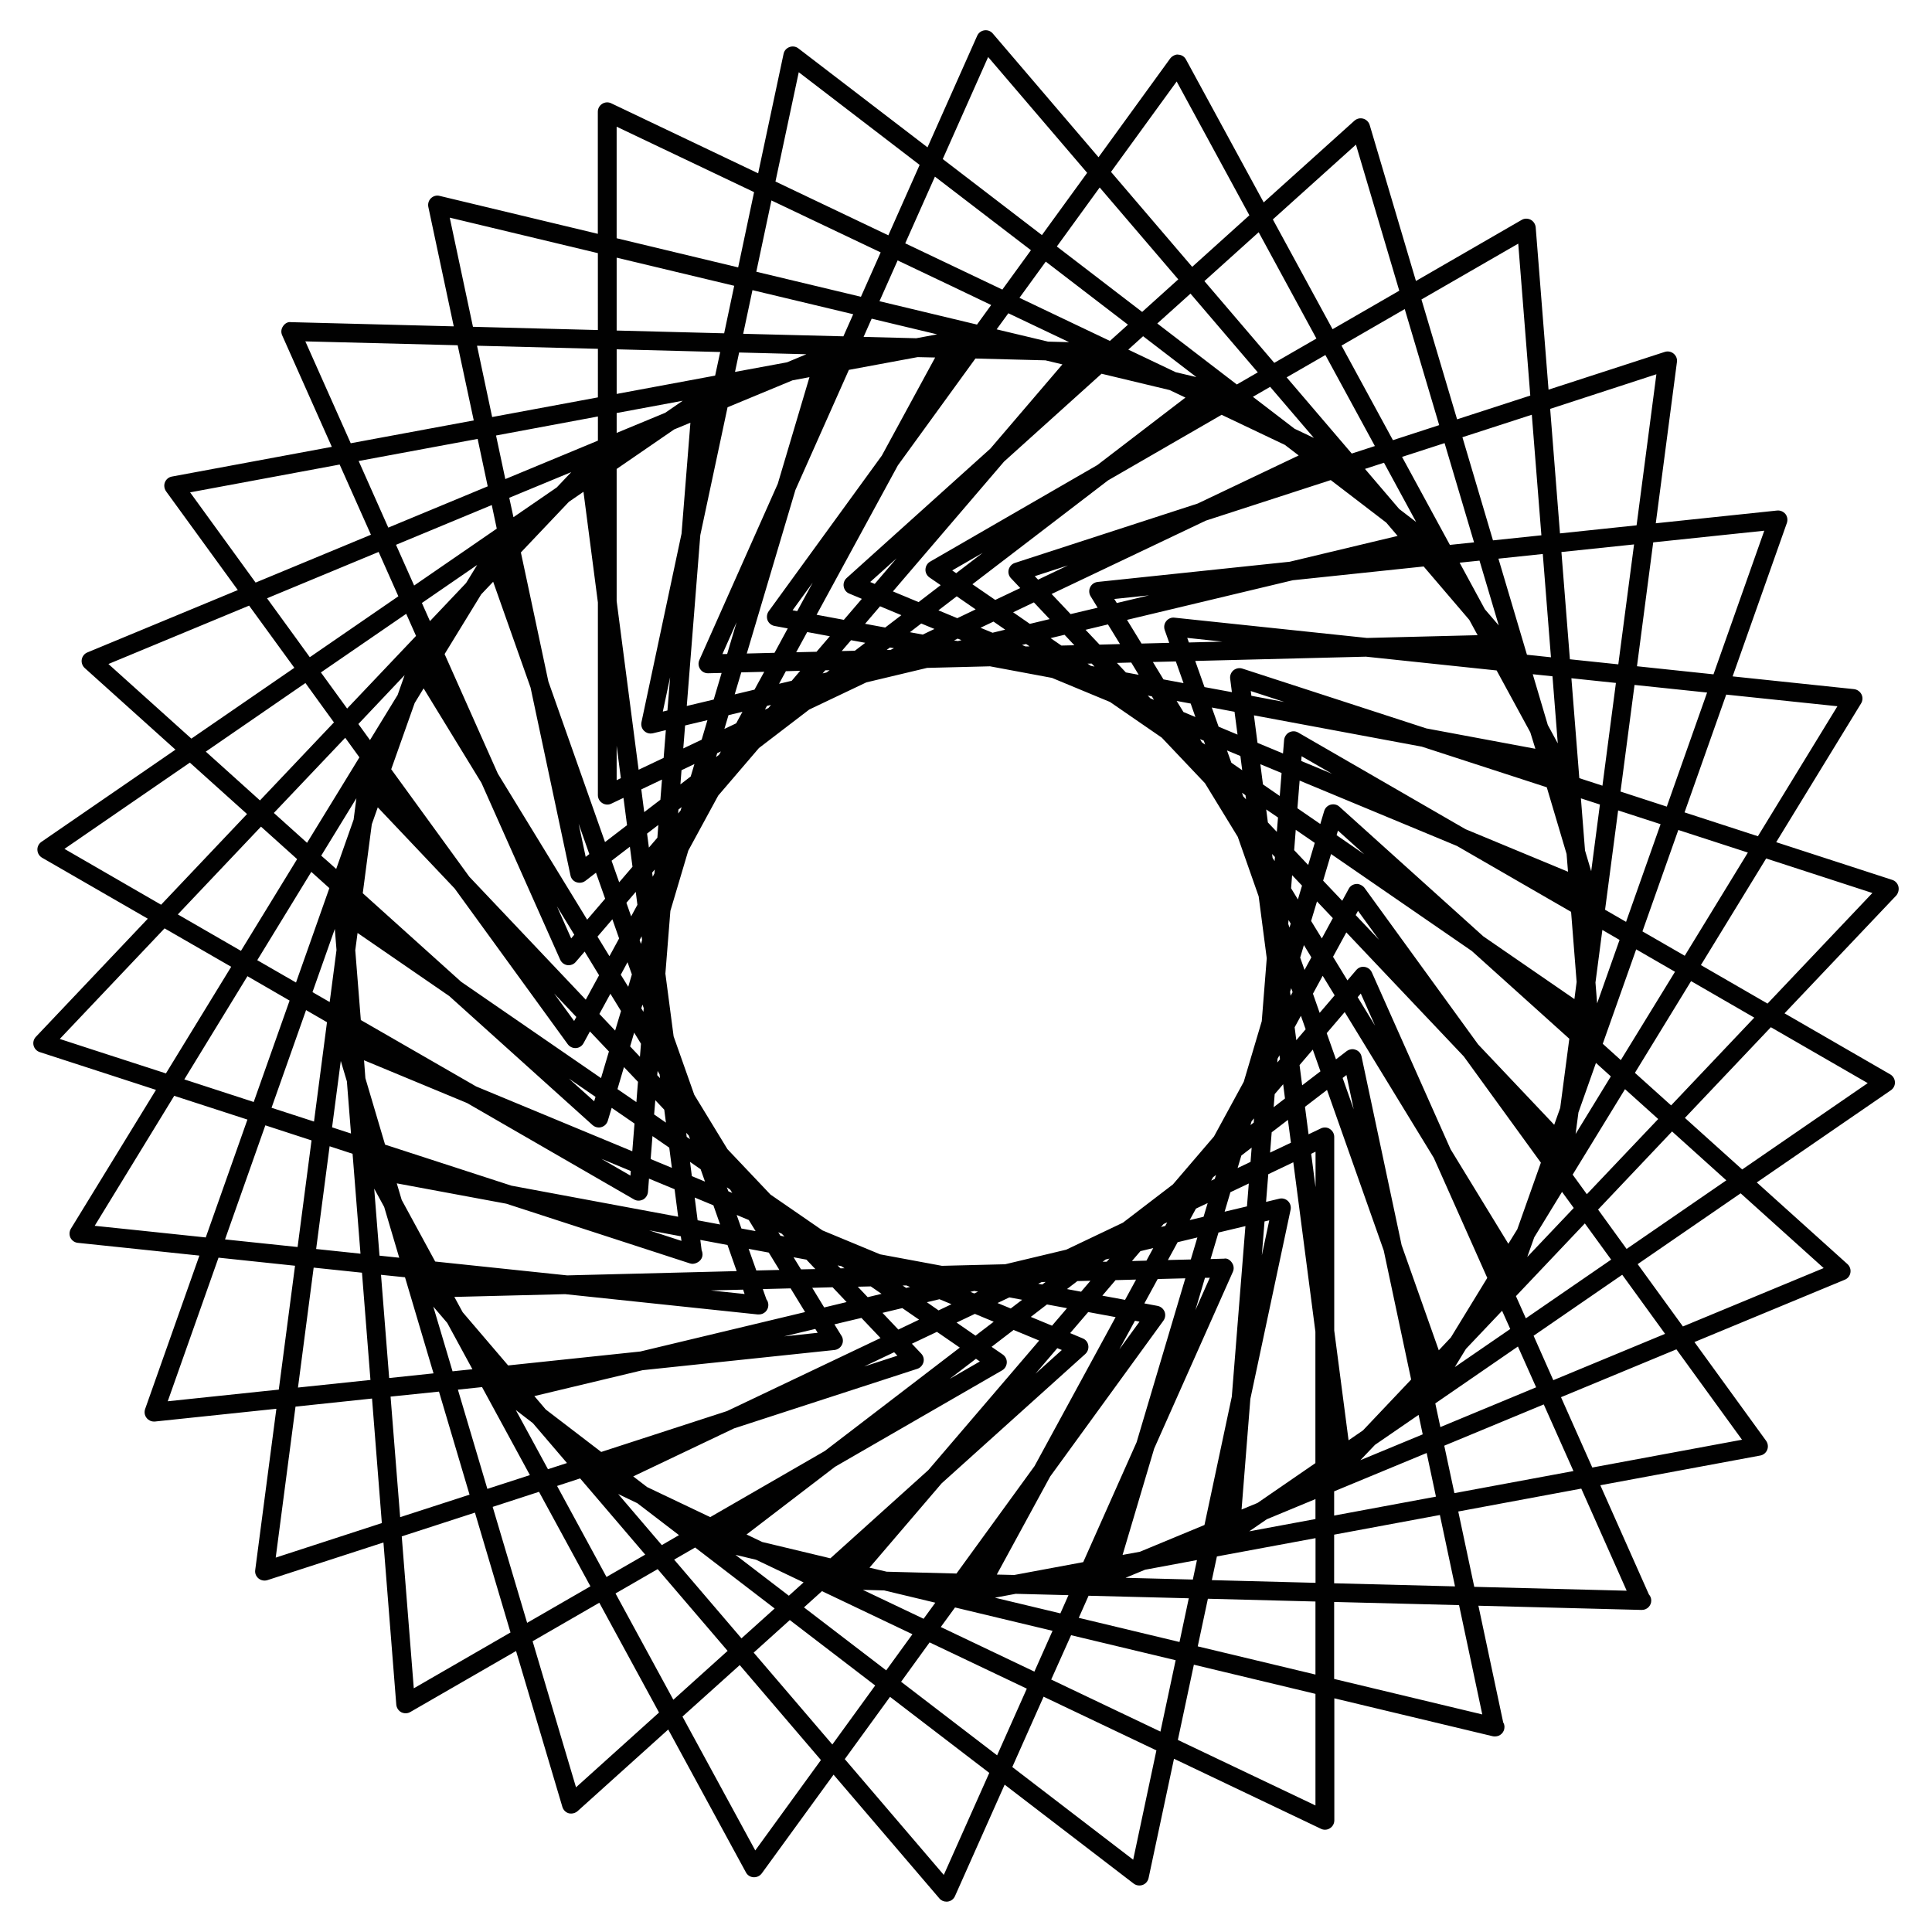 <?xml version="1.0" encoding="UTF-8"?>
<!-- Uploaded to: SVG Repo, www.svgrepo.com, Generator: SVG Repo Mixer Tools -->
<svg width="800px" height="800px" version="1.1" viewBox="144 144 512 512" xmlns="http://www.w3.org/2000/svg">
 <path d="m647.1 378.92c-0.211-0.82-0.84-1.492-1.637-1.742l-30.754-9.992 22.5-36.777c0.441-0.734 0.484-1.637 0.105-2.394-0.379-0.754-1.113-1.281-1.973-1.387l-32.18-3.379 14.379-40.66c0.273-0.797 0.148-1.699-0.379-2.371-0.547-0.652-1.387-1.008-2.203-0.922l-32.16 3.379 5.606-42.738c0.125-0.84-0.211-1.68-0.883-2.227-0.652-0.547-1.555-0.715-2.371-0.441l-30.773 9.992-3.402-43.012c-0.082-0.859-0.586-1.617-1.324-2.016-0.797-0.398-1.68-0.379-2.394 0.043l-28.02 16.184-12.258-41.332c-0.25-0.82-0.902-1.449-1.699-1.68-0.84-0.23-1.68-0.043-2.352 0.547l-24.039 21.641-20.594-37.871c-0.398-0.754-1.156-1.238-2.016-1.281-0.586-0.168-1.637 0.316-2.164 1.008l-18.996 26.176-28.023-32.789c-0.547-0.652-1.387-0.965-2.227-0.84-0.859 0.125-1.574 0.672-1.91 1.449l-13.16 29.559-34.219-26.219c-0.672-0.527-1.574-0.652-2.352-0.359-0.816 0.293-1.406 0.965-1.574 1.805l-6.738 31.656-38.938-18.555c-0.758-0.379-1.703-0.316-2.394 0.145-0.715 0.441-1.156 1.238-1.156 2.098v32.348l-41.918-10.051c-0.859-0.23-1.699 0.043-2.309 0.629-0.609 0.586-0.859 1.469-0.691 2.289l6.738 31.656-43.141-1.113c-0.859-0.148-1.68 0.398-2.121 1.113-0.484 0.691-0.566 1.594-0.211 2.371l13.16 29.559-42.359 7.871c-0.859 0.145-1.555 0.734-1.867 1.512-0.316 0.797-0.188 1.68 0.293 2.394l19.02 26.176-39.844 16.52c-0.797 0.316-1.363 1.027-1.512 1.867-0.148 0.84 0.168 1.703 0.777 2.269l24.055 21.641-35.52 24.434c-0.691 0.484-1.113 1.281-1.07 2.141 0.043 0.859 0.504 1.637 1.238 2.059l28.023 16.164-29.66 31.301c-0.586 0.609-0.82 1.492-0.609 2.309 0.211 0.82 0.84 1.492 1.637 1.742l18.348 5.961 12.449 4.051-22.543 36.781c-0.441 0.734-0.484 1.637-0.125 2.394 0.379 0.754 1.113 1.281 1.973 1.363l13.055 1.363 19.145 2.016-14.379 40.66c-0.273 0.797-0.148 1.699 0.398 2.371 0.461 0.586 1.176 0.945 1.93 0.945h0.25l29.18-3.066 3.023-0.316-5.606 42.738c-0.125 0.84 0.211 1.68 0.883 2.227 0.441 0.379 1.027 0.566 1.594 0.566 0.25 0 0.523-0.043 0.777-0.125l30.73-9.973 3.402 42.973c0.082 0.859 0.586 1.617 1.324 2.016 0.379 0.188 0.777 0.273 1.156 0.273 0.418 0 0.859-0.105 1.238-0.336l28.023-16.164 12.281 41.332c0.25 0.82 0.883 1.449 1.699 1.68 0.211 0.043 0.418 0.062 0.652 0.062 0.609 0 1.195-0.23 1.66-0.629l24.035-21.645 20.594 37.871c0.398 0.754 1.156 1.238 2.016 1.281h0.168c0.797 0 1.531-0.379 2.016-1.027l19.02-26.156 28.023 32.77c0.461 0.566 1.156 0.883 1.891 0.883 0.105 0 0.23 0 0.355-0.02 0.859-0.125 1.574-0.672 1.91-1.449l13.16-29.535 34.195 26.219c0.441 0.336 0.965 0.504 1.512 0.504 0.293 0 0.586-0.043 0.859-0.148 0.82-0.293 1.387-0.988 1.574-1.805l6.738-31.637 38.941 18.559c0.336 0.168 0.691 0.25 1.07 0.25 0.461 0 0.922-0.125 1.324-0.398 0.715-0.441 1.156-1.238 1.156-2.098v-32.328l41.922 10.035c0.188 0.043 0.379 0.062 0.586 0.062h0.105c1.363 0 2.477-1.113 2.477-2.477 0-0.461-0.105-0.883-0.336-1.238l-6.57-30.922 43.141 1.113h0.062 0.125c1.363 0 2.477-1.113 2.477-2.477 0-0.629-0.23-1.195-0.629-1.637l-12.867-28.926 42.363-7.871c0.859-0.148 1.555-0.734 1.867-1.531 0.316-0.797 0.188-1.68-0.293-2.371l-18.996-26.176 39.844-16.52c0.797-0.316 1.363-1.027 1.492-1.867 0.148-0.84-0.148-1.68-0.777-2.266l-24.035-21.645 35.539-24.434c0.691-0.484 1.113-1.281 1.07-2.141-0.043-0.859-0.504-1.637-1.238-2.059l-28.023-16.184 29.66-31.277c0.496-0.645 0.727-1.523 0.52-2.344zm-16.164-47.758-21.074 34.449-19.438-6.32 11.043-31.215zm-71.395 43.855-27.164-11.273-44.336-25.609c-0.754-0.441-1.637-0.441-2.414-0.043-0.734 0.398-1.238 1.156-1.324 2.016l-0.293 3.57-6.758-2.816-0.945-7.285 44.48 8.293 33.125 10.77 5.246 17.656zm-62.516-25.949-8.188-3.402 0.105-1.258zm-8.859-84.367-26.766 12.742-48.449 15.742c-0.797 0.25-1.406 0.922-1.637 1.742-0.211 0.82 0.02 1.699 0.609 2.309l2.457 2.602-6.633 3.148-6.047-4.156 35.938-27.52 30.102-17.383 16.773 7.977zm-155.78 221.28 8.543-0.211 0.398 1.156zm-103.26-115.22 6.402-10.453 2.918-4.766-0.734 5.668-4.617 13.078-2.098-1.891zm167.22-75.594 8.082-4.66-7.031 5.394zm81.215 86.383 2.141 16.395-1.324 16.688-4.766 16.039-7.894 14.504-10.875 12.699-13.246 10.141-15.031 7.16-16.184 3.863-16.75 0.418-16.375-3.043-15.281-6.34-13.793-9.508-11.398-12.027-8.789-14.402-2.769-7.828-2.707-7.66-2.184-16.625 1.324-16.625 4.746-15.977 7.703-14.168 0.25-0.441 10.77-12.574 13.328-10.203 15.137-7.199 16.102-3.84 16.668-0.418 16.414 3.066 15.387 6.383 13.707 9.445 11.461 12.09 8.691 14.211zm-236.73 48.176-0.355-4.742 27.312 11.336 44.211 25.527c0.379 0.23 0.82 0.336 1.238 0.336 0.379 0 0.797-0.105 1.156-0.273 0.734-0.398 1.238-1.156 1.324-2.016l0.273-3.547 6.781 2.812 0.945 7.285-44.188-8.23-33.48-10.875zm133.78-131.49 6.992-6.277-4.324 5.059-1.469 1.723zm17.215-59.492-14.129 25.988-29.996 41.27c-0.484 0.691-0.586 1.574-0.293 2.371 0.312 0.777 1.027 1.367 1.867 1.512l3.484 0.652-3.504 6.465-7.348 0.188 12.887-43.348 14.168-31.824 18.223-3.379zm-97.066 191.09 7.055 4.848-0.355 1.176zm-3.906-22.547 5.879 6.215-0.586 1.07zm44.59-89.949 3.758-8.438-2.5 8.418zm-21.289 75.781-0.293 1.027-0.355-1.027 0.523-0.988zm2.816-16.773-0.148-1.09 0.691-0.82-0.082 1.027zm6.738-16.773 0.082-1.027 0.84-0.652-0.273 0.902zm10.852-15.555-0.797 0.609 0.293-1.027 0.988-0.461zm-6.527 2.457-0.988 3.297-2.731 2.098 0.293-3.758zm-9.027 9.469-4.281 3.273-0.777-6.023 5.481-2.602zm-0.547 6.676-0.25 3.379-2.246 2.625-0.484-3.715zm-6.844 11.082-3.527 4.113-2.016-5.711 4.848-3.715zm0.863 6.656 0.441 3.422-1.66 3.066-1.258-3.59zm-4.41 12.34-2.562 4.703-3.168-5.184 3.945-4.598zm2.227 6.301 1.156 3.234-0.965 3.273-1.977-3.191zm3.965 11.23 0.336 0.945-0.082 0.965-0.566-0.922zm24.836-74.543-3.129 1.488 1.09-3.652 3.695-0.883zm-9.152 4.344-4.871 2.309 0.484-6.086 5.918-1.406zm-9.07-7.746-1.219 0.293 1.93-9.09zm-13.457 9.363 1.113 8.566-1.113 0.543zm-7.242 28.695-0.965 0.734-1.867-8.773zm-3.988 21.371-0.82 0.965-3.777-8.5zm22.086 36.105 0.523 0.883 0.125 1.027-0.754-0.797zm29.367-96.184-0.922 0.418 0.523-0.988 1.07-0.25zm-3.695-4.871-5.246 1.258 1.742-5.836 6.086-0.148zm14.57-82.812-8.398 28.254-20.781 46.707c-0.355 0.777-0.273 1.68 0.211 2.394 0.441 0.691 1.219 1.113 2.059 1.113h0.062l3.566-0.086-2.098 7.055-7.137 1.699 3.586-45.281 7.223-33.879 17.215-7.137zm-31.551 12.07-2.352 29.41-10.621 49.961c-0.168 0.84 0.082 1.699 0.691 2.289 0.461 0.461 1.09 0.715 1.723 0.715 0.188 0 0.379-0.02 0.586-0.062l3.465-0.84-0.586 7.348-6.633 3.148-5.82-44.695v-35.016l15.242-10.477zm-28.613 18.492 0.273-0.188 3.82 29.324v51.074c0 0.859 0.441 1.637 1.156 2.098 0.418 0.273 0.883 0.398 1.344 0.398 0.379 0 0.734-0.082 1.07-0.25l3.211-1.531 0.945 7.242-5.836 4.473-15.012-42.555-5.731-26.93-1.555-7.266 12.723-13.414zm-23.66 23.656 9.91 28.047 10.578 49.773c0.168 0.84 0.754 1.531 1.574 1.805 0.273 0.105 0.566 0.148 0.859 0.148 0.547 0 1.07-0.168 1.512-0.504l2.812-2.164 2.434 6.887-4.766 5.562-23.676-38.711-14.105-31.676 9.699-15.828zm-18.43 28.258 15.324 25.043 20.867 46.855c0.355 0.777 1.07 1.324 1.91 1.449 0.125 0.02 0.23 0.02 0.355 0.02 0.715 0 1.406-0.316 1.867-0.883l2.352-2.731 3.82 6.277-3.523 6.469-30.859-32.578-20.699-28.488 6.215-17.551zm49.5 80.926 2.812 4.578-1.555 5.184-4.176-4.41zm6.297 10.305 1.805 2.938-0.273 3.465-2.602-2.75zm5.606 17.906 2.371 2.519 0.441 3.422-3.129-2.164zm62.348-119.34-1.031 0.02 0.859-0.652 1.07 0.188zm-16.965 5.984-1.051 0.25 0.715-0.82 1.133-0.02zm-9.234 2.203-3.359 0.797 1.805-3.336 3.801-0.105zm0.23-18.684 5.332-7.328-4.113 7.559zm-109.93 52.23 20.363 21.496 29.977 41.27c0.484 0.652 1.219 1.027 2.016 1.027h0.148c0.859-0.043 1.617-0.547 2.016-1.281l1.699-3.129 5.039 5.312-2.098 7.055-37.07-25.527-26.07-23.469 2.394-18.262zm65.242 68.832 3.715 3.906-0.211 2.625-0.211 2.75-5.016-3.445zm1.719 28.758-7.703-4.449 7.789 3.234zm5.836-10.473 4.449 3.066 0.691 5.352-5.625-2.332zm8.945-0.863 0.672 0.715 0.336 0.965-0.883-0.609zm62.68-132.04-3.402-0.629 3-2.309 3.504 1.449zm-17.988 4.281-3.484 0.082 0.523-0.609 1.953-2.266 3.758 0.691zm-10.16 0.273-5.394 0.125 2.918-5.352 6.004 1.113zm-122.24 79.098 0.609-4.578 24.309 16.73 37.977 34.195c0.461 0.418 1.07 0.629 1.66 0.629 0.23 0 0.441-0.02 0.672-0.105 0.82-0.23 1.449-0.859 1.699-1.68l1.027-3.422 6.047 4.156-0.586 7.348-41.375-17.172-30.566-17.605zm86.277 75.805 0.168 1.219-8.562-2.793zm2.438-19.715 2.812 1.953 1.156 3.273-3.484-1.449zm9.762 6.738 0.883 0.609 0.547 0.883-1.031-0.441zm61.191-144.76-0.988-0.188 0.988-0.461 0.988 0.418zm-0.129-6.066-4.996-2.078 4.848-3.715 5.016 3.465zm-19.102 2.477-5.332-0.988 3.969-4.641 5.648 2.352zm46.961-69.738-19.102 22.336-38.078 34.281c-0.629 0.566-0.922 1.426-0.777 2.266 0.148 0.84 0.691 1.555 1.492 1.867l3.316 1.387-4.769 5.562-7.223-1.344 21.539-39.59 20.551-28.316 18.559 0.484zm-72.992-0.543-13.77 2.539 1.09-5.144 17.82 0.461zm-27.625 10.18-4.637 3.191-12.871 5.332v-5.269zm-29.535 18.914-0.062 0.062-3.777 3.988-11.484 7.894-1.113-5.144zm-24.938 24.602-2.938 4.785-9.574 10.098-2.141-4.805zm-19.23 29.199-1.848 5.246-7.328 11.965-3.082-4.258zm-18.051 72.844-1.805 13.793-4.559-2.625 5.918-16.75zm94.926 65.602 4.953 2.059 1.785 5.082-5.961-1.117zm11.125 4.617 3.211 1.344 1.805 2.938-3.758-0.691zm11.02 4.578 0.945 0.398 0.691 0.734-1.07-0.211zm112.29-129.8-0.523-0.883 1.008 0.418 0.355 1.027zm-13.668-11.691-0.691-0.734 1.07 0.211 0.566 0.922zm-15.785-8.605-0.859-0.586 1.09-0.02 0.754 0.797zm-17.297-5.144-0.945-0.398 1.09-0.25 0.922 0.629zm-8.754-3.633-3.191-1.32 3.441-1.637 3.106 2.141zm11.188-14.988 8.797-2.856-7.914 3.777zm39.93-47.336-23.344 17.887-44.312 25.59c-0.734 0.418-1.195 1.195-1.238 2.059-0.043 0.859 0.379 1.66 1.07 2.141l2.961 2.035-5.856 4.492-6.801-2.832 29.453-34.406 25.84-23.281 18.031 4.324zm-71.332-15.723-13.961-0.355 2.141-4.828 17.359 4.156zm-51.957 3.652-1.344 6.254-26.094 4.852v-11.82zm-32.41 17.086v6.402l-24.539 10.184-2.457-11.547zm-28.129 23.469 1.324 6.254-21.898 15.074-4.805-10.789zm-22.672 28.824 2.602 5.856-18.262 19.25-6.949-9.57zm-16.164 32.852 3.758 5.184-4.598 7.516-9.277 15.137-8.797-7.914zm-1.176 85.648 1.617 5.414 1.09 13.812-5.016-1.637zm43.871 37.828 48.617 15.809c0.25 0.082 0.523 0.125 0.777 0.125h0.062c1.301-0.105 2.539-1.09 2.539-2.477 0-0.379-0.082-0.754-0.23-1.07l-0.355-2.793 7.199 1.344 2.434 6.926-44.922 1.133-34.973-3.672-8.879-16.332-1.301-4.387zm64.215 11.965 5.332 0.988 2.812 4.598-6.109 0.148zm11.902 2.227 3.402 0.629 2.371 2.5-3.797 0.082zm11.672 2.16 0.988 0.188 0.84 0.566-1.07 0.02zm18.242 5.312 0.965 0.398-1.051 0.25-0.922-0.629zm17.973 1.449 1.008 0.188-1.008 0.484-1.027-0.418zm17.883-2.352 1.027-0.02-0.883 0.672-1.09-0.211zm16.961-5.984 0.988-0.23-0.715 0.82-1.09 0.02zm15.324-9.383 0.965-0.461-0.523 0.965-1.113 0.273zm13.121-12.406 0.777-0.609-0.316 1.051-0.965 0.461zm10.203-14.84 0.652-0.754-0.082 1.113-0.859 0.652zm6.883-16.562 0.504-0.922 0.148 1.07-0.715 0.84zm3.32-17.719 0.293-0.988 0.379 1.051-0.523 0.965zm-0.484-18.012 0.082-1.027 0.566 0.945-0.316 1.051zm-4.156-17.508-0.125-1.027 0.754 0.797-0.082 1.09zm-7.766-16.289-0.336-0.965 0.922 0.652 0.148 1.09zm-3.152-8.922-1.156-3.254 3.547 1.469 0.484 3.777zm-3.379-9.551-1.805-5.082 6.023 1.133 0.797 6.047zm-6.148-2.562-3.168-1.324-1.805-2.938 3.715 0.691zm-8.461-9.969-2.812-4.617 6.086-0.148 2.035 5.75zm-6.57-1.219-3.402-0.629-2.371-2.519 3.801-0.105zm-10.371-8-3.715-3.926 5.941-1.426 3.191 5.207zm-6.676 0.168-3.441 0.082-2.856-1.973 3.695-0.883zm-11.797-5.668-4.43-3.066 5.5-2.625 4.176 4.43zm-46.812-82.055-2.602 5.856-26.555-0.672 2.457-11.566zm-143.61 147.78 4.785 4.305-4.305 12.195-4.535 12.824-10.266-5.918zm-1.387 36.633 5.543 3.211-3.441 26.324-11.254-3.652zm12.324 38.078 2.098 26.473-11.754-1.238 3.57-27.227zm5.731 9.238 2.644 4.848 3.988 13.457-5.227-0.547zm23.445 32.746-2.203-4.051 29.348-0.734 51.012 5.375h0.25 0.125c1.363 0 2.477-1.113 2.477-2.477 0-0.566-0.168-1.09-0.504-1.512l-0.965-2.731 7.367-0.188 3.84 6.277-43.664 10.453-35.031 3.695zm85.207 6.402 8.25-1.973 0.629 1.027zm7.434-12.867 5.394-0.148 3.715 3.926-5.941 1.426zm12.07-0.293 3.441-0.082 2.856 1.973-3.672 0.883zm11.797 5.668 4.449 3.066-5.5 2.625-4.199-4.43zm6.508-1.555 3.336-0.797 3.191 1.324-3.422 1.637zm12.723 3.086 4.996 2.078-4.828 3.695-5.016-3.465zm6-2.875 3.129-1.492 3.402 0.629-3.023 2.309zm13.102 0.379 5.312 0.988-3.969 4.641-5.625-2.332zm5.309-4.074 2.75-2.121 3.465-0.082-2.477 2.898zm12.871-2.371 5.438-0.148-2.918 5.375-6.023-1.113zm4.344-5.059 2.246-2.625 3.402-0.82-1.805 3.336zm12.113-4.996 5.227-1.258-1.742 5.836-6.066 0.148zm3.191-5.859 1.66-3.043 3.106-1.469-1.09 3.633zm10.789-7.387 4.871-2.309-0.484 6.066-5.918 1.406zm1.91-6.402 0.988-3.316 2.731-2.098-0.293 3.777zm9.027-9.469 4.305-3.297 0.797 6.047-5.519 2.625zm0.523-6.656 0.273-3.465 2.246-2.625 0.484 3.777zm6.863-11.168 3.504-4.094 2.035 5.75-4.848 3.715zm-0.859-6.59-0.441-3.422 1.66-3.043 1.258 3.57zm4.41-12.32 2.582-4.746 3.168 5.184-3.969 4.641zm-2.227-6.301-1.156-3.273 0.988-3.316 1.973 3.254zm1.742-12.973 1.555-5.184 4.199 4.43-2.918 5.375zm-3.504-5.711-1.805-2.961 0.273-3.465 2.625 2.769zm-0.988-13.055 0.418-5.394 5.039 3.465-1.742 5.856zm-4.598-4.852-2.371-2.5-0.441-3.441 3.129 2.141zm-3.672-12.574-0.691-5.352 5.625 2.332-0.484 6.086zm-3.234-24.746 8.902 2.898-8.734-1.637zm75.426 15.301-28.887-5.394-48.742-15.848c-0.797-0.273-1.68-0.105-2.371 0.441-0.652 0.547-0.988 1.387-0.883 2.227l0.461 3.57-7.262-1.344-2.457-6.926 45.238-1.133 34.637 3.652 8.922 16.395zm-92.262-29.387 9.301 0.988-8.859 0.23zm76.957-0.715-29.324 0.734-51.012-5.375c-0.82-0.125-1.68 0.273-2.184 0.922-0.547 0.672-0.672 1.555-0.398 2.371l1.195 3.379-7.348 0.188-3.84-6.277 43.914-10.496 34.699-3.652 12.09 14.148zm-96.289-9.594 9.215-0.965-8.543 2.035zm75.086-16.711-28.613 6.844-50.883 5.352c-0.859 0.105-1.594 0.609-1.973 1.387-0.379 0.754-0.336 1.66 0.105 2.394l1.867 3.043-7.16 1.699-5.039-5.332 40.871-19.438 33.105-10.746 14.715 11.273zm-92.637-51.492-12.406-2.961-1.219-0.293 3.106-4.262 16.102 7.66zm-85.836-2.203-28.488-0.734v-19.312l31.152 7.453zm-33.461 16.98-28.023 5.207-4.008-18.895 32.035 0.82zm-29.199 23.574-26.348 10.938-7.852-17.652 31.531-5.856zm-23.68 29.137-23.469 16.145-3.906-5.394-7.43-10.223 29.578-12.281zm-20.406 28.824 3.336 4.598-19.605 20.676-14.355-12.93 26.406-18.18zm-15.996 32.223 8.102 7.285 1.469 1.324-14.883 24.309-16.73-9.656zm7.578 46.098-9.508 26.871-18.391-5.984 16.73-27.352zm5.816 37.051-3.695 28.254-19.23-2.016 10.684-30.23zm24.77 36.273 7.559 25.465-11.754 1.238-2.164-27.352zm7.496 7.769 3.695 4.324 6.676 12.281-5.269 0.547zm26.785 23.719 28.695-6.863 50.844-5.352c0.859-0.105 1.594-0.609 1.973-1.387 0.379-0.754 0.336-1.66-0.125-2.394l-0.02-0.02-1.848-3 7.16-1.699 5.059 5.332-40.684 19.355-33.336 10.832-14.695-11.25zm96.207-10.703-8.797 2.856 7.934-3.777zm-70.008 31.988 26.723-12.723 48.555-15.785c0.797-0.25 1.406-0.922 1.637-1.742 0.23-0.82-0.02-1.699-0.609-2.309l-2.457-2.602 6.633-3.148 6.066 4.176-35.77 27.395-30.375 17.527-16.711-7.957zm91.859-30.457-7.996 4.617 6.969-5.332zm-61.82 45.848 23.449-17.949 44.273-25.547c0.734-0.418 1.195-1.195 1.238-2.059 0.043-0.859-0.379-1.66-1.07-2.141l-2.961-2.035 5.836-4.473 6.781 2.812-29.367 34.32-25.969 23.387-18.055-4.324zm83.547-48.891-6.992 6.297 5.793-6.781zm-50.969 57.684 19.125-22.355 38.078-34.281c0.609-0.566 0.922-1.426 0.777-2.266-0.125-0.84-0.691-1.555-1.492-1.867l-3.316-1.387 4.785-5.582 7.262 1.344-21.477 39.465-20.691 28.484-18.492-0.484zm71.562-65.199-5.352 7.348 4.137-7.578zm-37.828 67.027 14.148-25.988 30.02-41.312c0.484-0.691 0.609-1.574 0.293-2.371-0.316-0.777-1.008-1.363-1.867-1.531l-3.484-0.652 3.527-6.465 7.328-0.188-12.91 43.434-14.148 31.781-18.262 3.402zm56.449-78.656-3.82 8.586 2.539-8.566zm-23.113 73.449 8.375-28.191 20.844-46.812c0.355-0.777 0.273-1.68-0.211-2.394-0.461-0.715-1.301-1.324-2.121-1.113l-3.57 0.105 2.098-7.031 7.137-1.699-3.609 45.195-7.242 34.008-17.109 7.094zm37.617-88.375 1.258-0.293-1.973 9.277zm-6.086 76.348 2.332-29.324 10.664-50.129c0.168-0.84-0.082-1.699-0.691-2.289-0.609-0.586-1.469-0.84-2.309-0.629l-3.504 0.84 0.586-7.328 6.633-3.168 5.856 44.902v34.824l-15.344 10.559zm19.605-85.418-1.156-8.859 1.156-0.547zm8.754 67.07-3.801-29.094v-51.305c0-0.859-0.441-1.637-1.156-2.098-0.691-0.484-1.637-0.523-2.394-0.148l-3.254 1.555-0.945-7.285 5.836-4.473 15.031 42.551 7.262 34.195-12.762 13.477zm-1.574-96.02 1.008-0.777 1.93 9.09zm25.484 72.172-9.848-27.855-10.621-49.98c-0.168-0.84-0.754-1.531-1.574-1.805-0.797-0.316-1.66-0.148-2.371 0.355l-2.832 2.184-2.457-6.949 4.766-5.582 23.617 38.645 14.168 31.805-9.656 15.785zm-21.496-93.582 0.82-0.965 3.801 8.543zm39.926 65.348-15.305-25.043-20.867-46.875c-0.355-0.777-1.07-1.324-1.91-1.449-0.859-0.148-1.68 0.188-2.227 0.84l-2.332 2.731-3.82-6.254 3.527-6.465 31.133 32.875 20.426 28.148-6.254 17.656zm-40.449-87.094 0.609-1.133 5.562 7.66zm52.605 55.562-20.152-21.285-30.125-41.5c-0.523-0.691-1.574-1.133-2.164-1.027-0.859 0.043-1.617 0.523-2.016 1.281l-1.723 3.168-5.059-5.332 2.098-7.055 37.305 25.695 25.84 23.258-2.414 18.324zm-57.668-76.746 0.355-1.219 6.969 6.277zm63.02 43.434-24.141-16.625-38.121-34.344c-0.629-0.586-1.512-0.777-2.352-0.547-0.82 0.23-1.449 0.859-1.699 1.68l-1.027 3.441-6.066-4.176 0.586-7.328 41.691 17.32 30.25 17.465 1.469 18.578zm4.449-33.883-1.637-5.5-1.09-13.812 5.039 1.637zm-8.855-33.879-2.644-4.871-3.988-13.457 5.227 0.547zm-19.316-35.539-6.695-12.344 5.269-0.547 5.102 17.172zm-22.711-26.578-9.07-10.621 5.039-1.637 8.523 15.703zm-27.73-21.266-11.043-8.461 4.578-2.644 11.586 13.539zm-31.508-14.988-12.555-5.984 3.926-3.547 14.129 10.832zm-48.891-17.801-3.758 5.184-25.84-6.191 4.809-10.812 14.652 6.969zm-34.512-2.184-27.73-6.633 4.008-18.895 28.949 13.77zm-32.539-7.785-32.203-7.727v-29.559l36.422 17.34zm-37.176 16.602-33.105-0.859-6.152-28.926 39.254 9.406zm-32.895 23.953-32.602 6.047-12.027-26.996 40.367 1.027zm-27.25 30.293-30.562 12.68-17.359-23.91 39.633-7.371zm-20.297 35.266-27.289 18.766-21.98-19.773 37.281-15.473zm-12.535 38.75-22.777 24.035-25.609-14.801 33.23-22.859zm30.461 121.55 2.246 28.422-19.207 2.016 4.156-31.781zm45.281 39.863 9.047 10.578-5.039 1.637-8.523-15.68zm27.688 21.223 11.043 8.461-4.555 2.644-11.566-13.539zm31.469 14.988 12.594 6.004-3.906 3.527-14.148-10.832zm33.941 8.125 13.562 3.254-3.106 4.262-16.102-7.66zm34.867 0.902 13.98 0.355-2.141 4.828-17.359-4.156zm34.281-6.383 13.75-2.562-1.09 5.164-17.844-0.461zm32.246-13.371 12.91-5.352v5.289l-17.551 3.254zm28.695-19.734 11.547-7.934 1.09 5.164-16.52 6.844zm24.098-25.422 9.574-10.098 2.164 4.828-14.695 10.098zm18.094-29.555 7.367-12.051 3.106 4.262-12.324 12.992zm11.715-33.105 4.641-13.121 3.945 3.57-9.34 15.262zm4.953-28.906-0.441-5.519 1.828-13.938 4.555 2.644zm2.102-24.812 3.465-26.324 11.25 3.652-9.152 25.883zm4.094-31.32 3.715-28.254 19.23 2.016-10.684 30.23zm-4.789-1.555-6.129-1.996-2.098-26.473 11.797 1.238zm-8.625-33.5-2.246-28.422 19.25-2.016-4.176 31.781zm-5.019-0.527-6.359-0.672-7.559-25.465 11.754-1.238zm-15.363-30.984-8.102-27.332 18.391-5.961 2.539 31.949zm-5.019 0.527-6.402 0.672-12.68-23.32 11.273-3.652zm-21.496-27.082-13.625-25.066 16.75-9.676 9.133 30.754zm-4.785 1.555-6.129 1.992-17.254-20.195 10.266-5.918zm-26.66-22.043-18.516-21.664 14.379-12.953 15.305 28.172zm-4.367 2.519-5.562 3.211-21.074-16.164 8.797-7.914zm-30.648-16.016-22.609-17.34 11.355-15.641 20.824 24.352zm-3.758 3.379-4.785 4.305-13.98-6.656-9.992-4.766 6.969-9.594zm-33.293-9.301-25.734-12.258 7.871-17.676 25.441 19.5zm-249.79 198.59 27.773-29.305 17.656 10.18-17.297 28.258-19.23-6.234zm9.258 49.52 21.074-34.449 19.398 6.297-11.043 31.234-17.738-1.867zm19.355 46.5 13.457-38.059 20.277 2.141-4.305 32.832-3.863 0.398zm71.879-2.562 8.102 27.312-18.391 5.961-2.539-31.949zm5.016-0.523 6.402-0.672 12.68 23.32-11.273 3.652zm21.496 27.078 13.625 25.043-16.773 9.68-9.133-30.73zm4.785-1.555 6.109-1.996 17.254 20.195-10.266 5.918zm26.66 22.043 18.535 21.664-14.379 12.953-15.324-28.172zm4.367-2.519 5.562-3.211 21.074 16.164-8.797 7.914zm30.648 16.016 22.629 17.34-11.355 15.641-20.844-24.352zm3.758-3.356 4.766-4.305 23.973 11.418-6.949 9.574zm33.293 9.277 25.758 12.258-7.871 17.676-25.441-19.5zm2.961-4.074 3.777-5.184 25.84 6.191-4.809 10.812zm34.531 2.164 27.711 6.633-4.031 18.914-28.949-13.793zm2.035-4.598 2.602-5.856 26.555 0.672-2.457 11.586zm34.219-5.059 28.508 0.734v19.355l-31.195-7.473zm1.047-4.934 1.344-6.277 26.137-4.848v11.84zm32.414-12.051 28.023-5.207 4.008 18.914-32.035-0.82zm0-5.059v-6.422l24.52-10.16 2.457 11.566zm29.18-18.516 26.367-10.938 7.871 17.656-31.551 5.856zm-1.031-4.934-1.344-6.277 21.895-15.074 4.828 10.812zm24.707-24.203 23.488-16.164 11.355 15.66-29.621 12.281zm-2.055-4.617-2.625-5.879 18.262-19.27 6.969 9.594zm19.145-28.82 19.605-20.699 14.379 12.953-26.43 18.18zm-2.981-4.074-3.758-5.184 13.875-22.652 8.797 7.914zm12.742-32.16 14.883-24.309 16.75 9.676-22.043 23.258zm-3.738-3.379-4.785-4.324 8.859-25.023 10.285 5.941zm5.731-34.113 9.508-26.871 18.43 5.984-16.73 27.352zm32.285-106.18-13.457 38.059-20.277-2.141 4.305-32.832zm-28.59-41.461-5.246 40.031-20.301 2.141-2.602-33zm-36.609-34.617 3.191 40.262-19.398 6.297-9.445-31.762zm-43.012-26.238 11.484 38.711-17.676 10.203-15.828-29.094zm-47.508-16.73 19.27 35.457-15.156 13.664-21.516-25.168zm-49.961-6.488 26.238 30.691-11.988 16.5-26.281-20.152zm-50.191 4.031 32.035 24.562-8.293 18.66-29.914-14.254zm-138.61 393.64 5.246-40.012 20.277-2.141 2.602 33zm36.59 34.637-3.191-40.262 19.398-6.297 9.426 31.762zm42.992 26.238-11.504-38.711 17.676-10.203 15.828 29.094zm47.504 16.73-19.293-35.477 15.176-13.645 21.516 25.168zm49.961 6.488-26.238-30.691 11.988-16.5 26.305 20.152zm50.191-4.031-32.035-24.562 8.293-18.641 29.895 14.234zm48.305-14.379-36.465-17.359 4.242-19.941 32.223 7.727zm44.207-24.121-39.254-9.406v-20.402l33.105 0.84zm38.27-32.789-40.391-1.027-4.242-19.965 32.602-6.066zm30.562-40.012-39.676 7.367-8.293-18.641 30.586-12.68zm21.645-45.488-37.305 15.473-11.988-16.52 27.289-18.766zm11.672-49.016-33.273 22.883-15.176-13.664 22.777-24.035zm-26.555-21.078-17.656-10.203 17.297-28.254 28.148 9.152z" fill="#010101"/>
</svg>